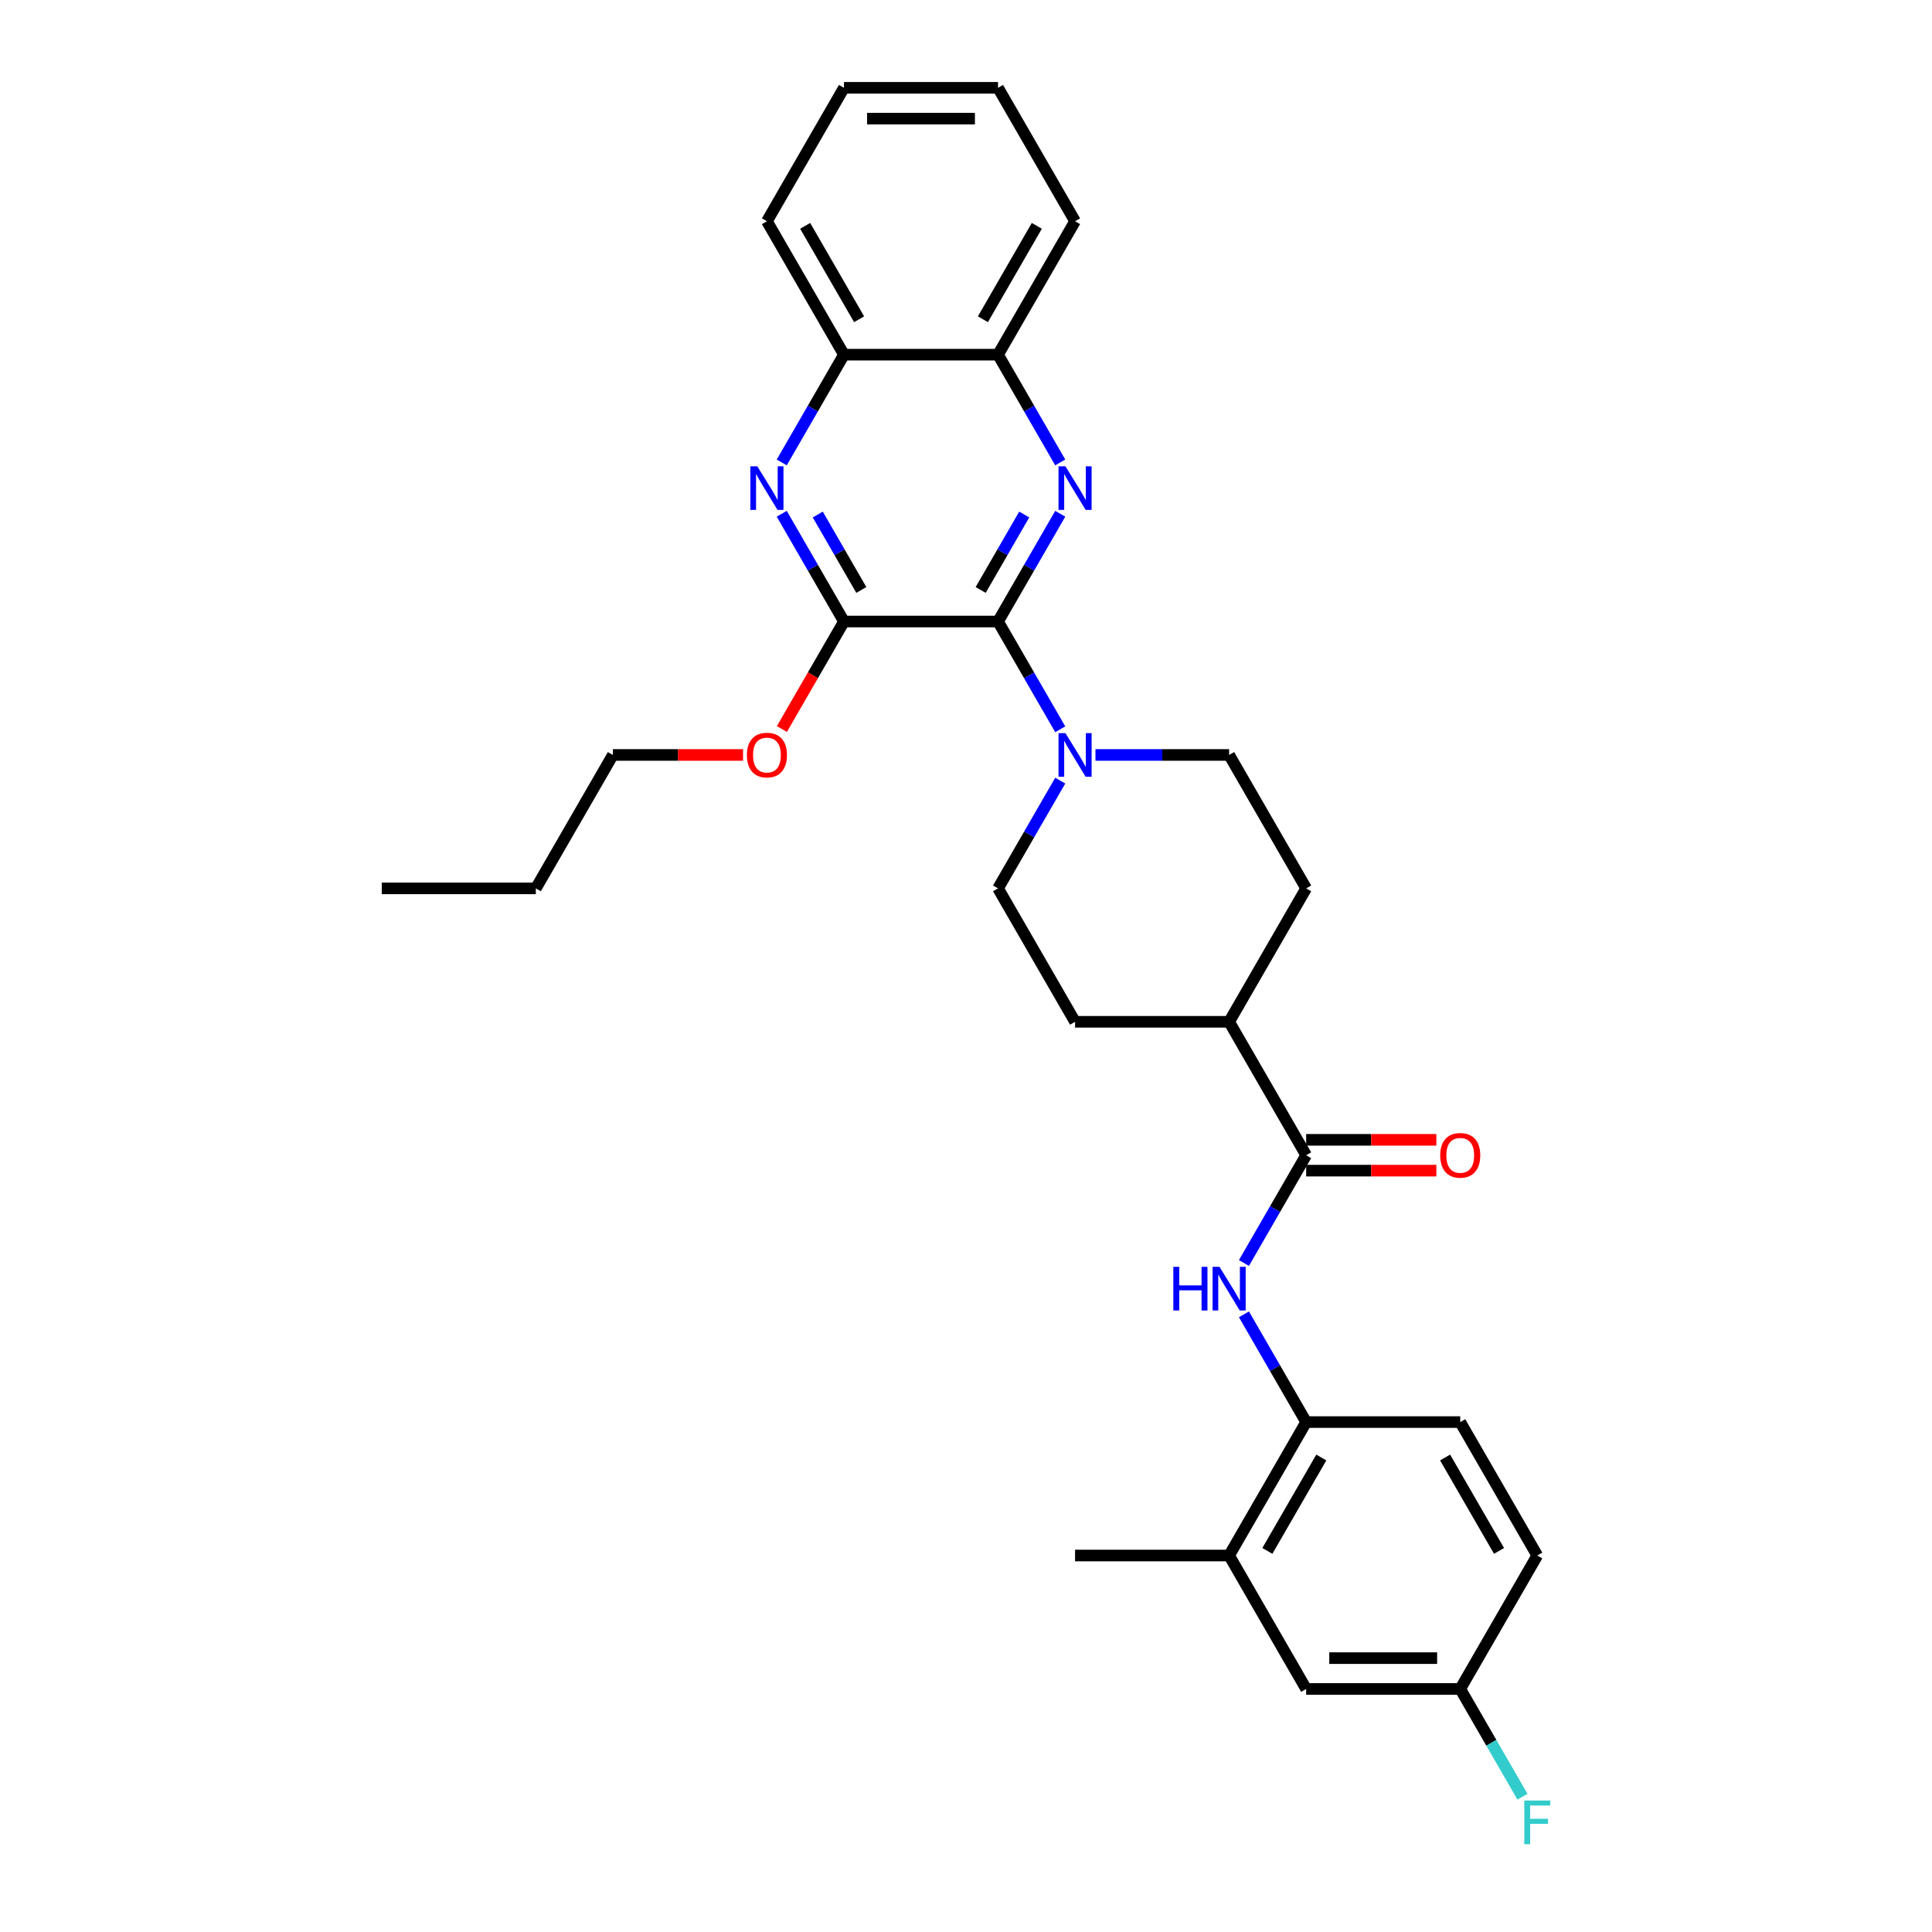 <?xml version='1.0' encoding='iso-8859-1'?>
<svg version='1.1' baseProfile='full'
              xmlns='http://www.w3.org/2000/svg'
                      xmlns:rdkit='http://www.rdkit.org/xml'
                      xmlns:xlink='http://www.w3.org/1999/xlink'
                  xml:space='preserve'
width='1000px' height='1000px' viewBox='0 0 1000 1000'>
<!-- END OF HEADER -->
<rect style='opacity:1.0;fill:#FFFFFF;stroke:none' width='1000' height='1000' x='0' y='0'> </rect>
<path class='bond-0' d='M 516.579,321.7 L 532.68,293.812' style='fill:none;fill-rule:evenodd;stroke:#000000;stroke-width:6px;stroke-linecap:butt;stroke-linejoin:miter;stroke-opacity:1' />
<path class='bond-0' d='M 532.68,293.812 L 548.781,265.924' style='fill:none;fill-rule:evenodd;stroke:#0000FF;stroke-width:6px;stroke-linecap:butt;stroke-linejoin:miter;stroke-opacity:1' />
<path class='bond-0' d='M 507.597,305.359 L 518.868,285.838' style='fill:none;fill-rule:evenodd;stroke:#000000;stroke-width:6px;stroke-linecap:butt;stroke-linejoin:miter;stroke-opacity:1' />
<path class='bond-0' d='M 518.868,285.838 L 530.139,266.316' style='fill:none;fill-rule:evenodd;stroke:#0000FF;stroke-width:6px;stroke-linecap:butt;stroke-linejoin:miter;stroke-opacity:1' />
<path class='bond-1' d='M 516.579,321.7 L 436.834,321.7' style='fill:none;fill-rule:evenodd;stroke:#000000;stroke-width:6px;stroke-linecap:butt;stroke-linejoin:miter;stroke-opacity:1' />
<path class='bond-3' d='M 516.579,321.7 L 532.68,349.588' style='fill:none;fill-rule:evenodd;stroke:#000000;stroke-width:6px;stroke-linecap:butt;stroke-linejoin:miter;stroke-opacity:1' />
<path class='bond-3' d='M 532.68,349.588 L 548.781,377.476' style='fill:none;fill-rule:evenodd;stroke:#0000FF;stroke-width:6px;stroke-linecap:butt;stroke-linejoin:miter;stroke-opacity:1' />
<path class='bond-7' d='M 548.781,239.353 L 532.68,211.465' style='fill:none;fill-rule:evenodd;stroke:#0000FF;stroke-width:6px;stroke-linecap:butt;stroke-linejoin:miter;stroke-opacity:1' />
<path class='bond-7' d='M 532.68,211.465 L 516.579,183.577' style='fill:none;fill-rule:evenodd;stroke:#000000;stroke-width:6px;stroke-linecap:butt;stroke-linejoin:miter;stroke-opacity:1' />
<path class='bond-2' d='M 436.834,321.7 L 420.733,293.812' style='fill:none;fill-rule:evenodd;stroke:#000000;stroke-width:6px;stroke-linecap:butt;stroke-linejoin:miter;stroke-opacity:1' />
<path class='bond-2' d='M 420.733,293.812 L 404.632,265.924' style='fill:none;fill-rule:evenodd;stroke:#0000FF;stroke-width:6px;stroke-linecap:butt;stroke-linejoin:miter;stroke-opacity:1' />
<path class='bond-2' d='M 445.816,305.359 L 434.545,285.838' style='fill:none;fill-rule:evenodd;stroke:#000000;stroke-width:6px;stroke-linecap:butt;stroke-linejoin:miter;stroke-opacity:1' />
<path class='bond-2' d='M 434.545,285.838 L 423.274,266.316' style='fill:none;fill-rule:evenodd;stroke:#0000FF;stroke-width:6px;stroke-linecap:butt;stroke-linejoin:miter;stroke-opacity:1' />
<path class='bond-18' d='M 436.834,321.7 L 420.769,349.525' style='fill:none;fill-rule:evenodd;stroke:#000000;stroke-width:6px;stroke-linecap:butt;stroke-linejoin:miter;stroke-opacity:1' />
<path class='bond-18' d='M 420.769,349.525 L 404.705,377.349' style='fill:none;fill-rule:evenodd;stroke:#FF0000;stroke-width:6px;stroke-linecap:butt;stroke-linejoin:miter;stroke-opacity:1' />
<path class='bond-8' d='M 404.632,239.353 L 420.733,211.465' style='fill:none;fill-rule:evenodd;stroke:#0000FF;stroke-width:6px;stroke-linecap:butt;stroke-linejoin:miter;stroke-opacity:1' />
<path class='bond-8' d='M 420.733,211.465 L 436.834,183.577' style='fill:none;fill-rule:evenodd;stroke:#000000;stroke-width:6px;stroke-linecap:butt;stroke-linejoin:miter;stroke-opacity:1' />
<path class='bond-11' d='M 548.781,404.047 L 532.68,431.935' style='fill:none;fill-rule:evenodd;stroke:#0000FF;stroke-width:6px;stroke-linecap:butt;stroke-linejoin:miter;stroke-opacity:1' />
<path class='bond-11' d='M 532.68,431.935 L 516.579,459.823' style='fill:none;fill-rule:evenodd;stroke:#000000;stroke-width:6px;stroke-linecap:butt;stroke-linejoin:miter;stroke-opacity:1' />
<path class='bond-12' d='M 567.01,390.762 L 601.603,390.762' style='fill:none;fill-rule:evenodd;stroke:#0000FF;stroke-width:6px;stroke-linecap:butt;stroke-linejoin:miter;stroke-opacity:1' />
<path class='bond-12' d='M 601.603,390.762 L 636.197,390.762' style='fill:none;fill-rule:evenodd;stroke:#000000;stroke-width:6px;stroke-linecap:butt;stroke-linejoin:miter;stroke-opacity:1' />
<path class='bond-4' d='M 676.07,597.946 L 636.197,528.885' style='fill:none;fill-rule:evenodd;stroke:#000000;stroke-width:6px;stroke-linecap:butt;stroke-linejoin:miter;stroke-opacity:1' />
<path class='bond-5' d='M 676.07,597.946 L 659.969,625.834' style='fill:none;fill-rule:evenodd;stroke:#000000;stroke-width:6px;stroke-linecap:butt;stroke-linejoin:miter;stroke-opacity:1' />
<path class='bond-5' d='M 659.969,625.834 L 643.867,653.722' style='fill:none;fill-rule:evenodd;stroke:#0000FF;stroke-width:6px;stroke-linecap:butt;stroke-linejoin:miter;stroke-opacity:1' />
<path class='bond-13' d='M 676.07,605.921 L 709.762,605.921' style='fill:none;fill-rule:evenodd;stroke:#000000;stroke-width:6px;stroke-linecap:butt;stroke-linejoin:miter;stroke-opacity:1' />
<path class='bond-13' d='M 709.762,605.921 L 743.454,605.921' style='fill:none;fill-rule:evenodd;stroke:#FF0000;stroke-width:6px;stroke-linecap:butt;stroke-linejoin:miter;stroke-opacity:1' />
<path class='bond-13' d='M 676.07,589.972 L 709.762,589.972' style='fill:none;fill-rule:evenodd;stroke:#000000;stroke-width:6px;stroke-linecap:butt;stroke-linejoin:miter;stroke-opacity:1' />
<path class='bond-13' d='M 709.762,589.972 L 743.454,589.972' style='fill:none;fill-rule:evenodd;stroke:#FF0000;stroke-width:6px;stroke-linecap:butt;stroke-linejoin:miter;stroke-opacity:1' />
<path class='bond-6' d='M 643.867,680.293 L 659.969,708.181' style='fill:none;fill-rule:evenodd;stroke:#0000FF;stroke-width:6px;stroke-linecap:butt;stroke-linejoin:miter;stroke-opacity:1' />
<path class='bond-6' d='M 659.969,708.181 L 676.07,736.069' style='fill:none;fill-rule:evenodd;stroke:#000000;stroke-width:6px;stroke-linecap:butt;stroke-linejoin:miter;stroke-opacity:1' />
<path class='bond-9' d='M 676.07,736.069 L 636.197,805.131' style='fill:none;fill-rule:evenodd;stroke:#000000;stroke-width:6px;stroke-linecap:butt;stroke-linejoin:miter;stroke-opacity:1' />
<path class='bond-9' d='M 683.901,754.403 L 655.99,802.746' style='fill:none;fill-rule:evenodd;stroke:#000000;stroke-width:6px;stroke-linecap:butt;stroke-linejoin:miter;stroke-opacity:1' />
<path class='bond-15' d='M 676.07,736.069 L 755.815,736.069' style='fill:none;fill-rule:evenodd;stroke:#000000;stroke-width:6px;stroke-linecap:butt;stroke-linejoin:miter;stroke-opacity:1' />
<path class='bond-23' d='M 516.579,183.577 L 556.452,114.516' style='fill:none;fill-rule:evenodd;stroke:#000000;stroke-width:6px;stroke-linecap:butt;stroke-linejoin:miter;stroke-opacity:1' />
<path class='bond-23' d='M 508.748,165.244 L 536.659,116.901' style='fill:none;fill-rule:evenodd;stroke:#000000;stroke-width:6px;stroke-linecap:butt;stroke-linejoin:miter;stroke-opacity:1' />
<path class='bond-31' d='M 516.579,183.577 L 436.834,183.577' style='fill:none;fill-rule:evenodd;stroke:#000000;stroke-width:6px;stroke-linecap:butt;stroke-linejoin:miter;stroke-opacity:1' />
<path class='bond-24' d='M 436.834,183.577 L 396.961,114.516' style='fill:none;fill-rule:evenodd;stroke:#000000;stroke-width:6px;stroke-linecap:butt;stroke-linejoin:miter;stroke-opacity:1' />
<path class='bond-24' d='M 444.665,165.244 L 416.754,116.901' style='fill:none;fill-rule:evenodd;stroke:#000000;stroke-width:6px;stroke-linecap:butt;stroke-linejoin:miter;stroke-opacity:1' />
<path class='bond-14' d='M 636.197,805.131 L 676.07,874.192' style='fill:none;fill-rule:evenodd;stroke:#000000;stroke-width:6px;stroke-linecap:butt;stroke-linejoin:miter;stroke-opacity:1' />
<path class='bond-22' d='M 636.197,805.131 L 556.452,805.131' style='fill:none;fill-rule:evenodd;stroke:#000000;stroke-width:6px;stroke-linecap:butt;stroke-linejoin:miter;stroke-opacity:1' />
<path class='bond-10' d='M 636.197,528.885 L 676.07,459.823' style='fill:none;fill-rule:evenodd;stroke:#000000;stroke-width:6px;stroke-linecap:butt;stroke-linejoin:miter;stroke-opacity:1' />
<path class='bond-30' d='M 636.197,528.885 L 556.452,528.885' style='fill:none;fill-rule:evenodd;stroke:#000000;stroke-width:6px;stroke-linecap:butt;stroke-linejoin:miter;stroke-opacity:1' />
<path class='bond-17' d='M 516.579,459.823 L 556.452,528.885' style='fill:none;fill-rule:evenodd;stroke:#000000;stroke-width:6px;stroke-linecap:butt;stroke-linejoin:miter;stroke-opacity:1' />
<path class='bond-16' d='M 636.197,390.762 L 676.07,459.823' style='fill:none;fill-rule:evenodd;stroke:#000000;stroke-width:6px;stroke-linecap:butt;stroke-linejoin:miter;stroke-opacity:1' />
<path class='bond-33' d='M 676.07,874.192 L 755.815,874.192' style='fill:none;fill-rule:evenodd;stroke:#000000;stroke-width:6px;stroke-linecap:butt;stroke-linejoin:miter;stroke-opacity:1' />
<path class='bond-33' d='M 688.031,858.243 L 743.853,858.243' style='fill:none;fill-rule:evenodd;stroke:#000000;stroke-width:6px;stroke-linecap:butt;stroke-linejoin:miter;stroke-opacity:1' />
<path class='bond-20' d='M 755.815,736.069 L 795.688,805.131' style='fill:none;fill-rule:evenodd;stroke:#000000;stroke-width:6px;stroke-linecap:butt;stroke-linejoin:miter;stroke-opacity:1' />
<path class='bond-20' d='M 747.984,754.403 L 775.894,802.746' style='fill:none;fill-rule:evenodd;stroke:#000000;stroke-width:6px;stroke-linecap:butt;stroke-linejoin:miter;stroke-opacity:1' />
<path class='bond-25' d='M 384.601,390.762 L 350.908,390.762' style='fill:none;fill-rule:evenodd;stroke:#FF0000;stroke-width:6px;stroke-linecap:butt;stroke-linejoin:miter;stroke-opacity:1' />
<path class='bond-25' d='M 350.908,390.762 L 317.216,390.762' style='fill:none;fill-rule:evenodd;stroke:#000000;stroke-width:6px;stroke-linecap:butt;stroke-linejoin:miter;stroke-opacity:1' />
<path class='bond-19' d='M 755.815,874.192 L 795.688,805.131' style='fill:none;fill-rule:evenodd;stroke:#000000;stroke-width:6px;stroke-linecap:butt;stroke-linejoin:miter;stroke-opacity:1' />
<path class='bond-21' d='M 755.815,874.192 L 771.916,902.08' style='fill:none;fill-rule:evenodd;stroke:#000000;stroke-width:6px;stroke-linecap:butt;stroke-linejoin:miter;stroke-opacity:1' />
<path class='bond-21' d='M 771.916,902.08 L 788.017,929.968' style='fill:none;fill-rule:evenodd;stroke:#33CCCC;stroke-width:6px;stroke-linecap:butt;stroke-linejoin:miter;stroke-opacity:1' />
<path class='bond-29' d='M 556.452,114.516 L 516.579,45.455' style='fill:none;fill-rule:evenodd;stroke:#000000;stroke-width:6px;stroke-linecap:butt;stroke-linejoin:miter;stroke-opacity:1' />
<path class='bond-28' d='M 396.961,114.516 L 436.834,45.455' style='fill:none;fill-rule:evenodd;stroke:#000000;stroke-width:6px;stroke-linecap:butt;stroke-linejoin:miter;stroke-opacity:1' />
<path class='bond-26' d='M 317.216,390.762 L 277.343,459.823' style='fill:none;fill-rule:evenodd;stroke:#000000;stroke-width:6px;stroke-linecap:butt;stroke-linejoin:miter;stroke-opacity:1' />
<path class='bond-27' d='M 277.343,459.823 L 197.598,459.823' style='fill:none;fill-rule:evenodd;stroke:#000000;stroke-width:6px;stroke-linecap:butt;stroke-linejoin:miter;stroke-opacity:1' />
<path class='bond-32' d='M 436.834,45.455 L 516.579,45.455' style='fill:none;fill-rule:evenodd;stroke:#000000;stroke-width:6px;stroke-linecap:butt;stroke-linejoin:miter;stroke-opacity:1' />
<path class='bond-32' d='M 448.796,61.404 L 504.617,61.404' style='fill:none;fill-rule:evenodd;stroke:#000000;stroke-width:6px;stroke-linecap:butt;stroke-linejoin:miter;stroke-opacity:1' />
<path  class='atom-1' d='M 551.46 241.347
L 558.86 253.309
Q 559.594 254.489, 560.774 256.626
Q 561.954 258.763, 562.018 258.891
L 562.018 241.347
L 565.016 241.347
L 565.016 263.931
L 561.922 263.931
L 553.98 250.853
Q 553.055 249.322, 552.066 247.567
Q 551.109 245.813, 550.822 245.27
L 550.822 263.931
L 547.887 263.931
L 547.887 241.347
L 551.46 241.347
' fill='#0000FF'/>
<path  class='atom-3' d='M 391.969 241.347
L 399.369 253.309
Q 400.103 254.489, 401.283 256.626
Q 402.464 258.763, 402.527 258.891
L 402.527 241.347
L 405.526 241.347
L 405.526 263.931
L 402.432 263.931
L 394.489 250.853
Q 393.564 249.322, 392.575 247.567
Q 391.618 245.813, 391.331 245.27
L 391.331 263.931
L 388.396 263.931
L 388.396 241.347
L 391.969 241.347
' fill='#0000FF'/>
<path  class='atom-4' d='M 551.46 379.47
L 558.86 391.432
Q 559.594 392.612, 560.774 394.749
Q 561.954 396.886, 562.018 397.014
L 562.018 379.47
L 565.016 379.47
L 565.016 402.054
L 561.922 402.054
L 553.98 388.976
Q 553.055 387.444, 552.066 385.69
Q 551.109 383.936, 550.822 383.393
L 550.822 402.054
L 547.887 402.054
L 547.887 379.47
L 551.46 379.47
' fill='#0000FF'/>
<path  class='atom-6' d='M 607.313 655.716
L 610.375 655.716
L 610.375 665.317
L 621.923 665.317
L 621.923 655.716
L 624.985 655.716
L 624.985 678.3
L 621.923 678.3
L 621.923 667.869
L 610.375 667.869
L 610.375 678.3
L 607.313 678.3
L 607.313 655.716
' fill='#0000FF'/>
<path  class='atom-6' d='M 631.205 655.716
L 638.605 667.678
Q 639.339 668.858, 640.519 670.995
Q 641.699 673.132, 641.763 673.26
L 641.763 655.716
L 644.762 655.716
L 644.762 678.3
L 641.668 678.3
L 633.725 665.221
Q 632.8 663.69, 631.811 661.936
Q 630.854 660.181, 630.567 659.639
L 630.567 678.3
L 627.632 678.3
L 627.632 655.716
L 631.205 655.716
' fill='#0000FF'/>
<path  class='atom-14' d='M 745.448 598.01
Q 745.448 592.587, 748.128 589.557
Q 750.807 586.527, 755.815 586.527
Q 760.823 586.527, 763.502 589.557
Q 766.182 592.587, 766.182 598.01
Q 766.182 603.496, 763.471 606.623
Q 760.759 609.717, 755.815 609.717
Q 750.839 609.717, 748.128 606.623
Q 745.448 603.528, 745.448 598.01
M 755.815 607.165
Q 759.26 607.165, 761.11 604.868
Q 762.992 602.54, 762.992 598.01
Q 762.992 593.576, 761.11 591.343
Q 759.26 589.079, 755.815 589.079
Q 752.37 589.079, 750.488 591.311
Q 748.638 593.544, 748.638 598.01
Q 748.638 602.571, 750.488 604.868
Q 752.37 607.165, 755.815 607.165
' fill='#FF0000'/>
<path  class='atom-19' d='M 386.594 390.826
Q 386.594 385.403, 389.274 382.373
Q 391.953 379.342, 396.961 379.342
Q 401.969 379.342, 404.649 382.373
Q 407.328 385.403, 407.328 390.826
Q 407.328 396.312, 404.617 399.438
Q 401.905 402.532, 396.961 402.532
Q 391.985 402.532, 389.274 399.438
Q 386.594 396.344, 386.594 390.826
M 396.961 399.98
Q 400.406 399.98, 402.256 397.684
Q 404.138 395.355, 404.138 390.826
Q 404.138 386.392, 402.256 384.159
Q 400.406 381.894, 396.961 381.894
Q 393.516 381.894, 391.634 384.127
Q 389.784 386.36, 389.784 390.826
Q 389.784 395.387, 391.634 397.684
Q 393.516 399.98, 396.961 399.98
' fill='#FF0000'/>
<path  class='atom-22' d='M 788.973 931.962
L 802.402 931.962
L 802.402 934.545
L 792.003 934.545
L 792.003 941.403
L 801.254 941.403
L 801.254 944.019
L 792.003 944.019
L 792.003 954.545
L 788.973 954.545
L 788.973 931.962
' fill='#33CCCC'/>
</svg>
